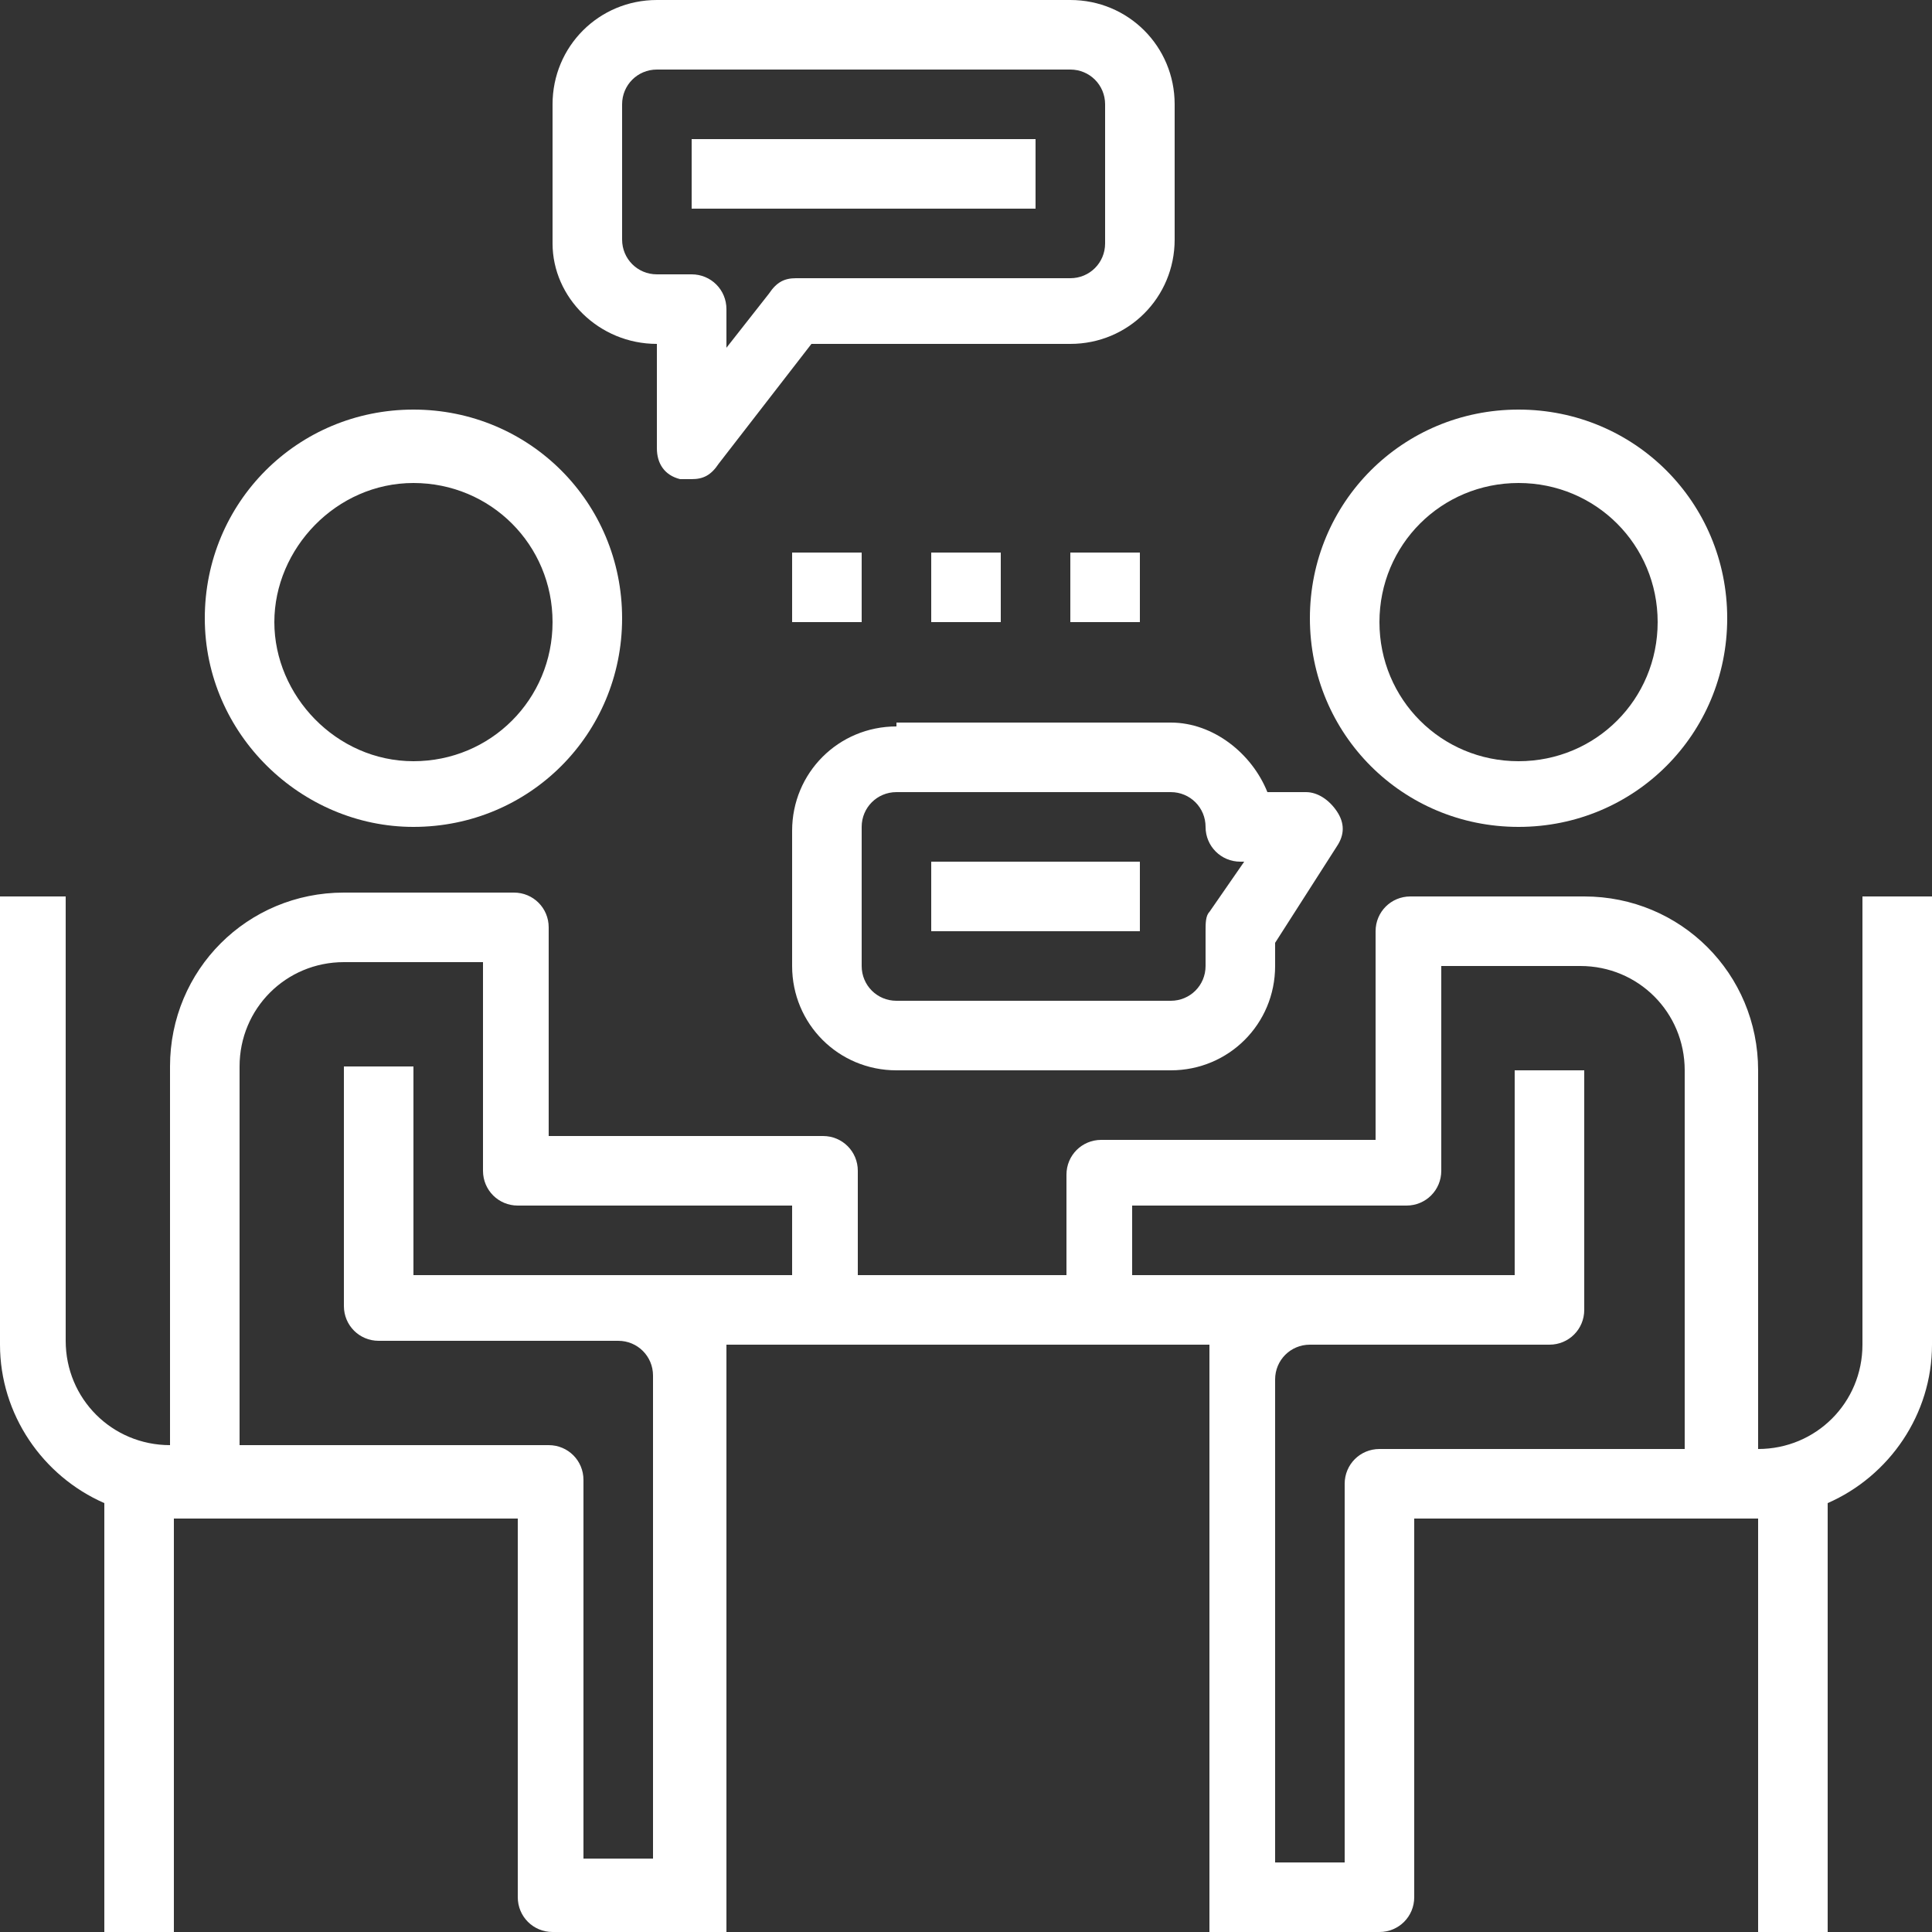 <?xml version="1.0" encoding="utf-8"?>
<!-- Generator: Adobe Illustrator 19.0.0, SVG Export Plug-In . SVG Version: 6.00 Build 0)  -->
<svg version="1.1" id="Calque_1" xmlns="http://www.w3.org/2000/svg" xmlns:xlink="http://www.w3.org/1999/xlink" x="0px" y="0px"
	 viewBox="0 0 50 50" style="enable-background:new 0 0 50 50;" xml:space="preserve">
<rect x="0" y="0" width="50" height="50" fill="#333333" stroke="none"/>
<style type="text/css">
	.st0{fill:#FFFFFF;}
</style>
<g id="XMLID_708_">
	<path id="XMLID_730_" class="st0" d="M10.7,21.4c3,0,5.4-2.4,5.4-5.4s-2.4-5.4-5.4-5.4s-5.4,2.4-5.4,5.4S7.8,21.4,10.7,21.4z
		 M10.7,12.5c2,0,3.6,1.6,3.6,3.6s-1.6,3.6-3.6,3.6S7.1,18,7.1,16.1S8.7,12.5,10.7,12.5z"/>
	<path id="XMLID_725_" class="st0" d="M39.3,21.4c3,0,5.4-2.4,5.4-5.4s-2.4-5.4-5.4-5.4c-3,0-5.4,2.4-5.4,5.4S36.3,21.4,39.3,21.4z
		 M39.3,12.5c2,0,3.6,1.6,3.6,3.6s-1.6,3.6-3.6,3.6c-2,0-3.6-1.6-3.6-3.6S37.3,12.5,39.3,12.5z"/>
	<path id="XMLID_720_" class="st0" d="M48.2,23.2v11.6c0,1.5-1.2,2.7-2.7,2.7v-9.8c0-2.5-2-4.5-4.5-4.5h-4.5c-0.5,0-0.9,0.4-0.9,0.9
		v3.6v0.9v0.9h-7.1c-0.5,0-0.9,0.4-0.9,0.9V33h-5.4v-2.7c0-0.5-0.4-0.9-0.9-0.9h-7.1v-0.9v-0.9v-3.6c0-0.5-0.4-0.9-0.9-0.9H8.9
		c-2.5,0-4.5,2-4.5,4.5v9.8c-1.5,0-2.7-1.2-2.7-2.7V23.2H0v11.6c0,1.8,1.1,3.4,2.7,4.1V50h1.8V39.3h0.9h0.9h7.1v9.8
		c0,0.5,0.4,0.9,0.9,0.9H17h0.9h0.9v-0.9V35.7v-0.9h2.7h7.1h2.7v0.9v13.4V50h0.9H33h2.7c0.5,0,0.9-0.4,0.9-0.9v-9.8h7.1h0.9h0.9V50
		h1.8V38.9c1.6-0.7,2.7-2.3,2.7-4.1V23.2H48.2z M17.9,33h-1.8h-5.4v-5.4H8.9v6.2c0,0.5,0.4,0.9,0.9,0.9h6.2c0.5,0,0.9,0.4,0.9,0.9
		v12.5h-1.8v-9.8c0-0.5-0.4-0.9-0.9-0.9h-8v-9.8c0-1.5,1.2-2.7,2.7-2.7h3.6v2.7v0.9v1.8c0,0.5,0.4,0.9,0.9,0.9h7.1V33H17.9z
		 M35.7,37.5c-0.5,0-0.9,0.4-0.9,0.9v9.8H33V35.7c0-0.5,0.4-0.9,0.9-0.9h6.2c0.5,0,0.9-0.4,0.9-0.9v-6.2h-1.8V33h-5.4h-1.8h-2.7
		v-1.8h7.1c0.5,0,0.9-0.4,0.9-0.9v-1.8v-0.9V25h3.6c1.5,0,2.7,1.2,2.7,2.7v9.8H35.7z"/>
	<path id="XMLID_717_" class="st0" d="M17,8.9v2.7c0,0.4,0.2,0.7,0.6,0.8c0.1,0,0.2,0,0.3,0c0.3,0,0.5-0.1,0.7-0.4L21,8.9h6.7
		c1.5,0,2.7-1.2,2.7-2.7V2.7c0-1.5-1.2-2.7-2.7-2.7H17c-1.5,0-2.7,1.2-2.7,2.7v3.6C14.3,7.7,15.5,8.9,17,8.9z M16.1,2.7
		c0-0.5,0.4-0.9,0.9-0.9h10.7c0.5,0,0.9,0.4,0.9,0.9v3.6c0,0.5-0.4,0.9-0.9,0.9h-7.1c-0.3,0-0.5,0.1-0.7,0.4l-1.1,1.4V8
		c0-0.5-0.4-0.9-0.9-0.9H17c-0.5,0-0.9-0.4-0.9-0.9V2.7z"/>
	<rect id="XMLID_716_" x="17.9" y="3.6" class="st0" width="8.9" height="1.8"/>
	<rect id="XMLID_715_" x="24.1" y="22.3" class="st0" width="5.4" height="1.8"/>
	<path id="XMLID_712_" class="st0" d="M23.2,18.8c-1.5,0-2.7,1.2-2.7,2.7V25c0,1.5,1.2,2.7,2.7,2.7h7.1c1.5,0,2.7-1.2,2.7-2.7v-0.6
		l1.6-2.5c0.2-0.3,0.2-0.6,0-0.9c-0.2-0.3-0.5-0.5-0.8-0.5h-1c-0.4-1-1.4-1.8-2.5-1.8H23.2z M31.2,21.4c0,0.5,0.4,0.9,0.9,0.9h0.1
		l-0.9,1.3c-0.1,0.1-0.1,0.3-0.1,0.5V25c0,0.5-0.4,0.9-0.9,0.9h-7.1c-0.5,0-0.9-0.4-0.9-0.9v-3.6c0-0.5,0.4-0.9,0.9-0.9h7.1
		C30.8,20.5,31.2,20.9,31.2,21.4z"/>
	<rect id="XMLID_711_" x="20.5" y="14.3" class="st0" width="1.8" height="1.8"/>
	<rect id="XMLID_710_" x="24.1" y="14.3" class="st0" width="1.8" height="1.8"/>
	<rect id="XMLID_709_" x="27.7" y="14.3" class="st0" width="1.8" height="1.8"/>
</g>
</svg>
